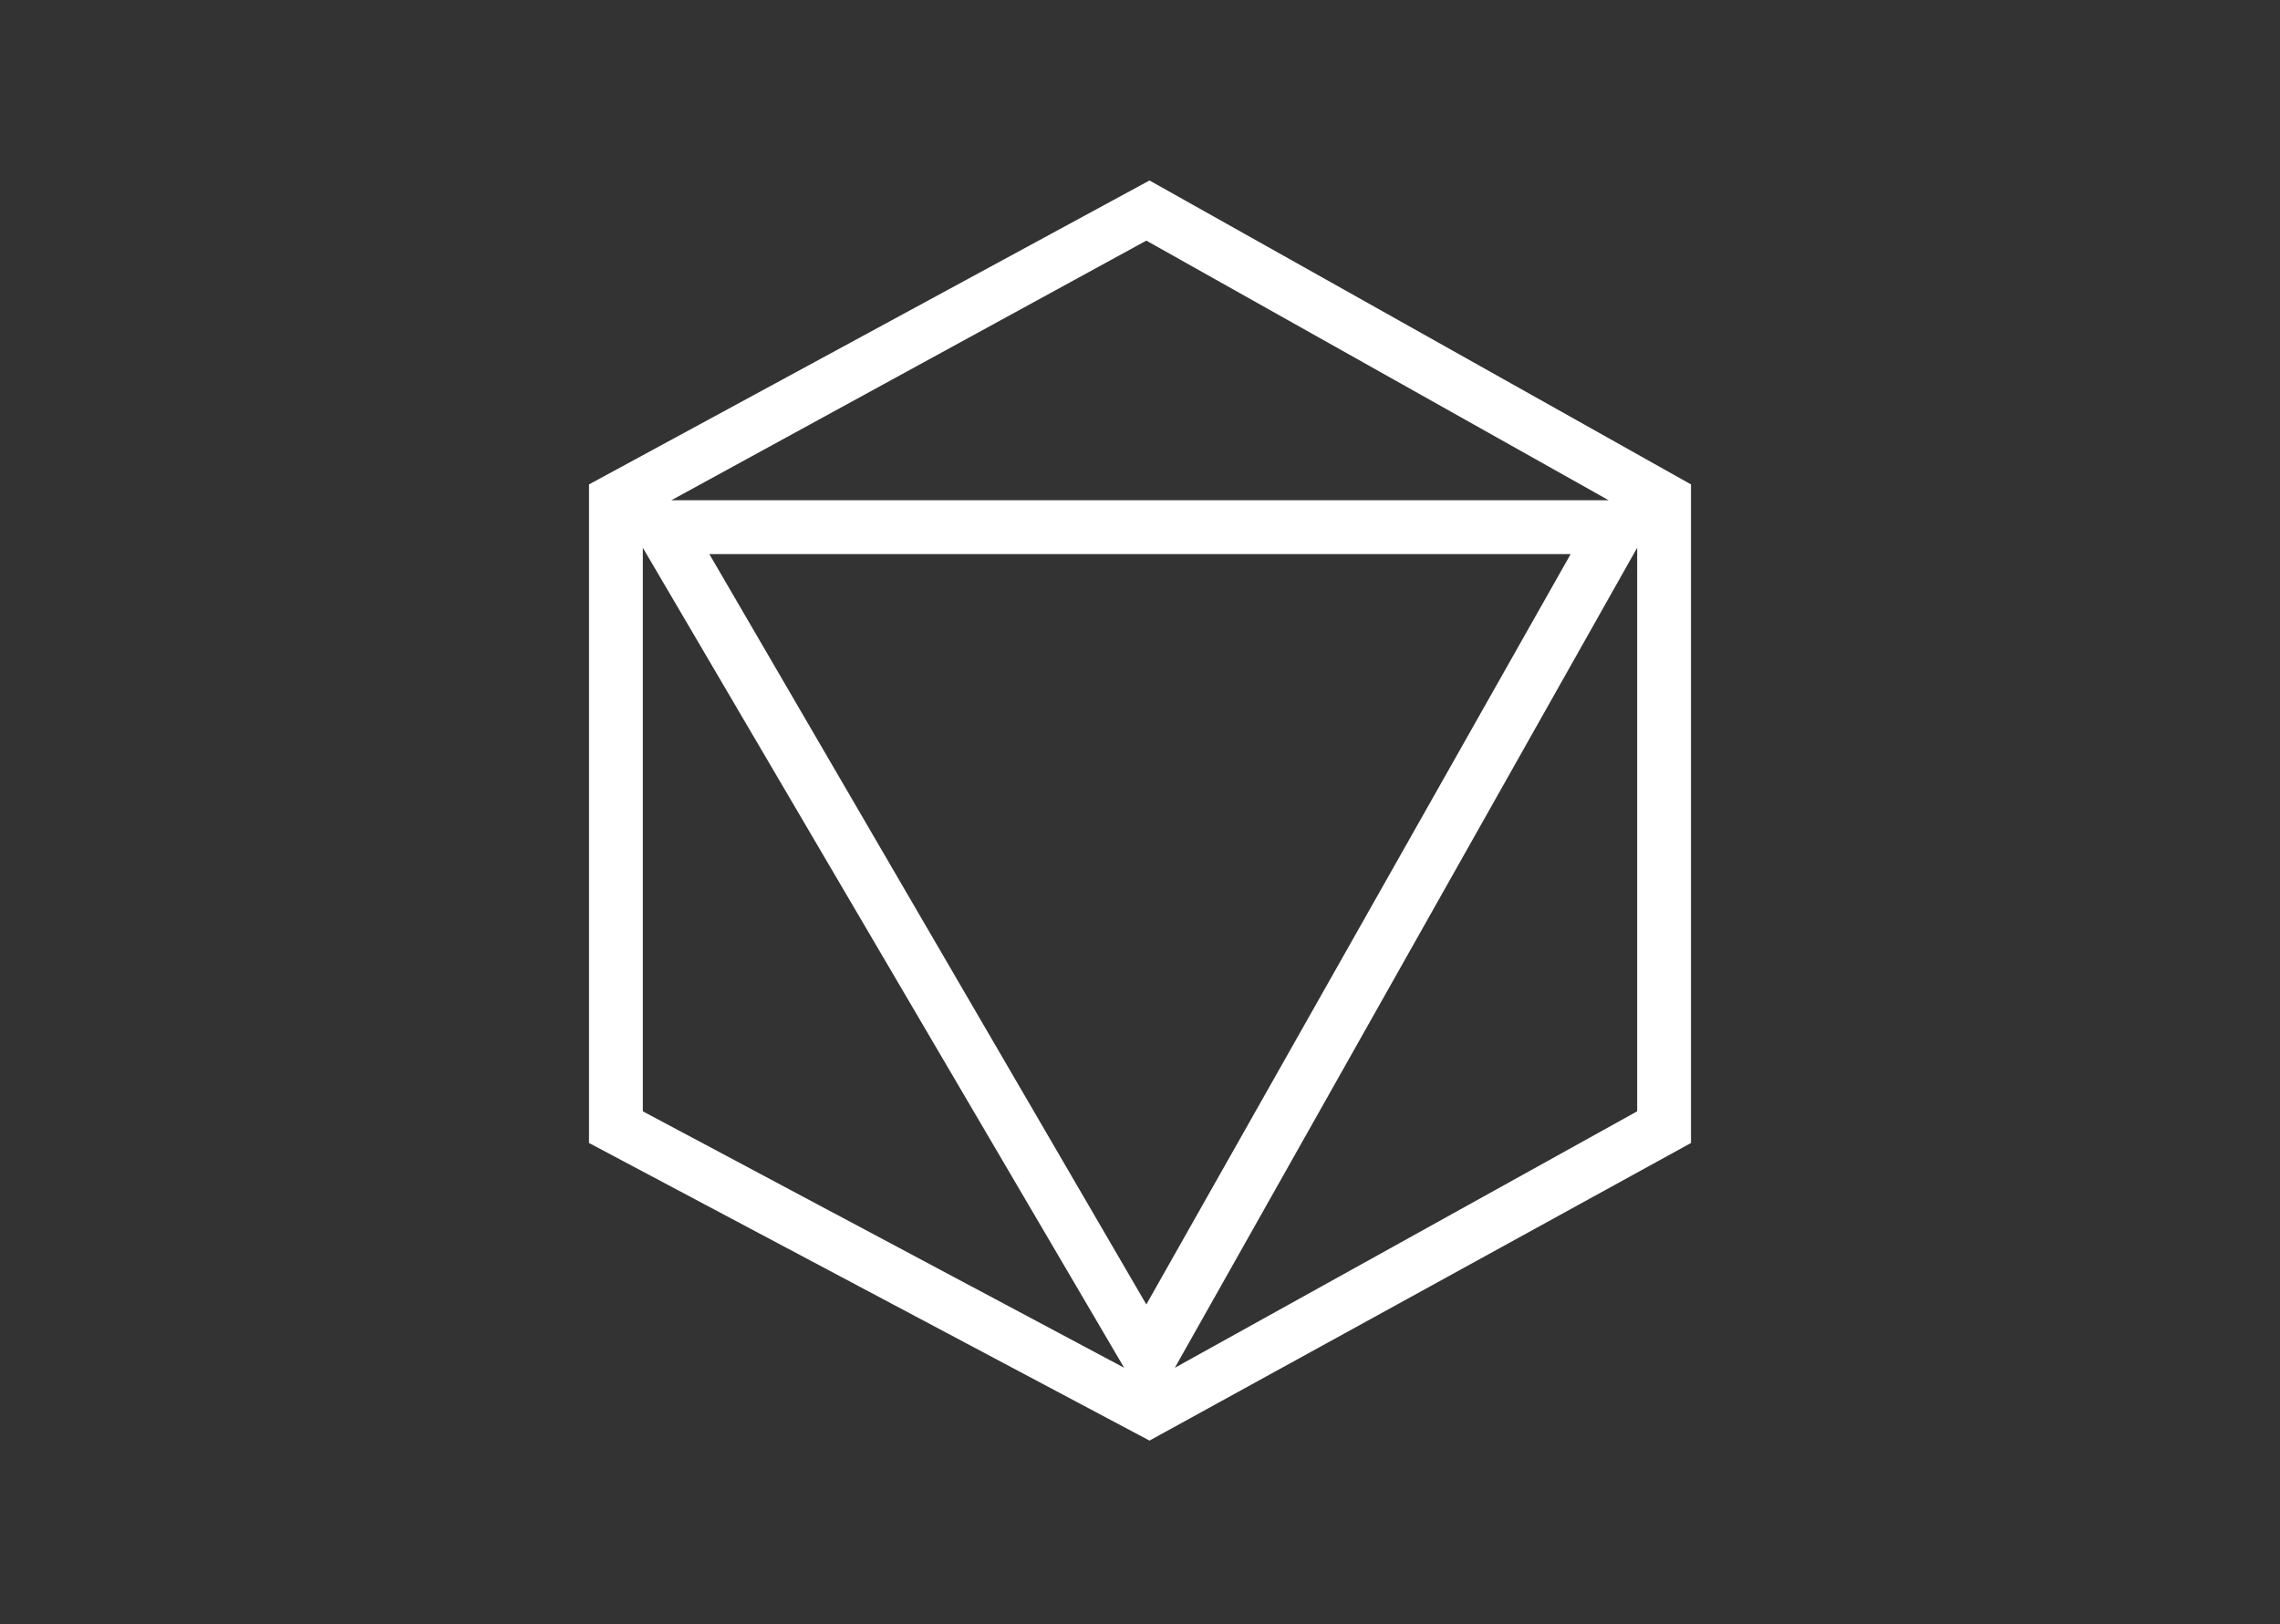 <?xml version="1.0" encoding="UTF-8"?> <!-- Generator: Adobe Illustrator 23.0.5, SVG Export Plug-In . SVG Version: 6.00 Build 0) --> <svg xmlns="http://www.w3.org/2000/svg" xmlns:xlink="http://www.w3.org/1999/xlink" id="Layer_1" x="0px" y="0px" viewBox="0 0 72 51.3" style="enable-background:new 0 0 72 51.3;" xml:space="preserve"><rect x="0" y="0" width="72" height="51.3" fill="#333333" stroke="none"/> <style type="text/css"> .st0{fill:#FFFFFF;} </style> <path class="st0" d="M36.3,5.7l-17.7,9.6v20.8l17.7,9.4l17.1-9.4V15.3L36.3,5.7z M50.8,15.8H21.2l15-8.2L50.8,15.8z M36.2,41.2 L22.4,17.5h27.2L36.2,41.2z M20.3,17.3l15.2,25.9l-15.2-8.1V17.3z M37.1,43.2l14.6-25.9v17.8L37.1,43.2z"></path> </svg> 